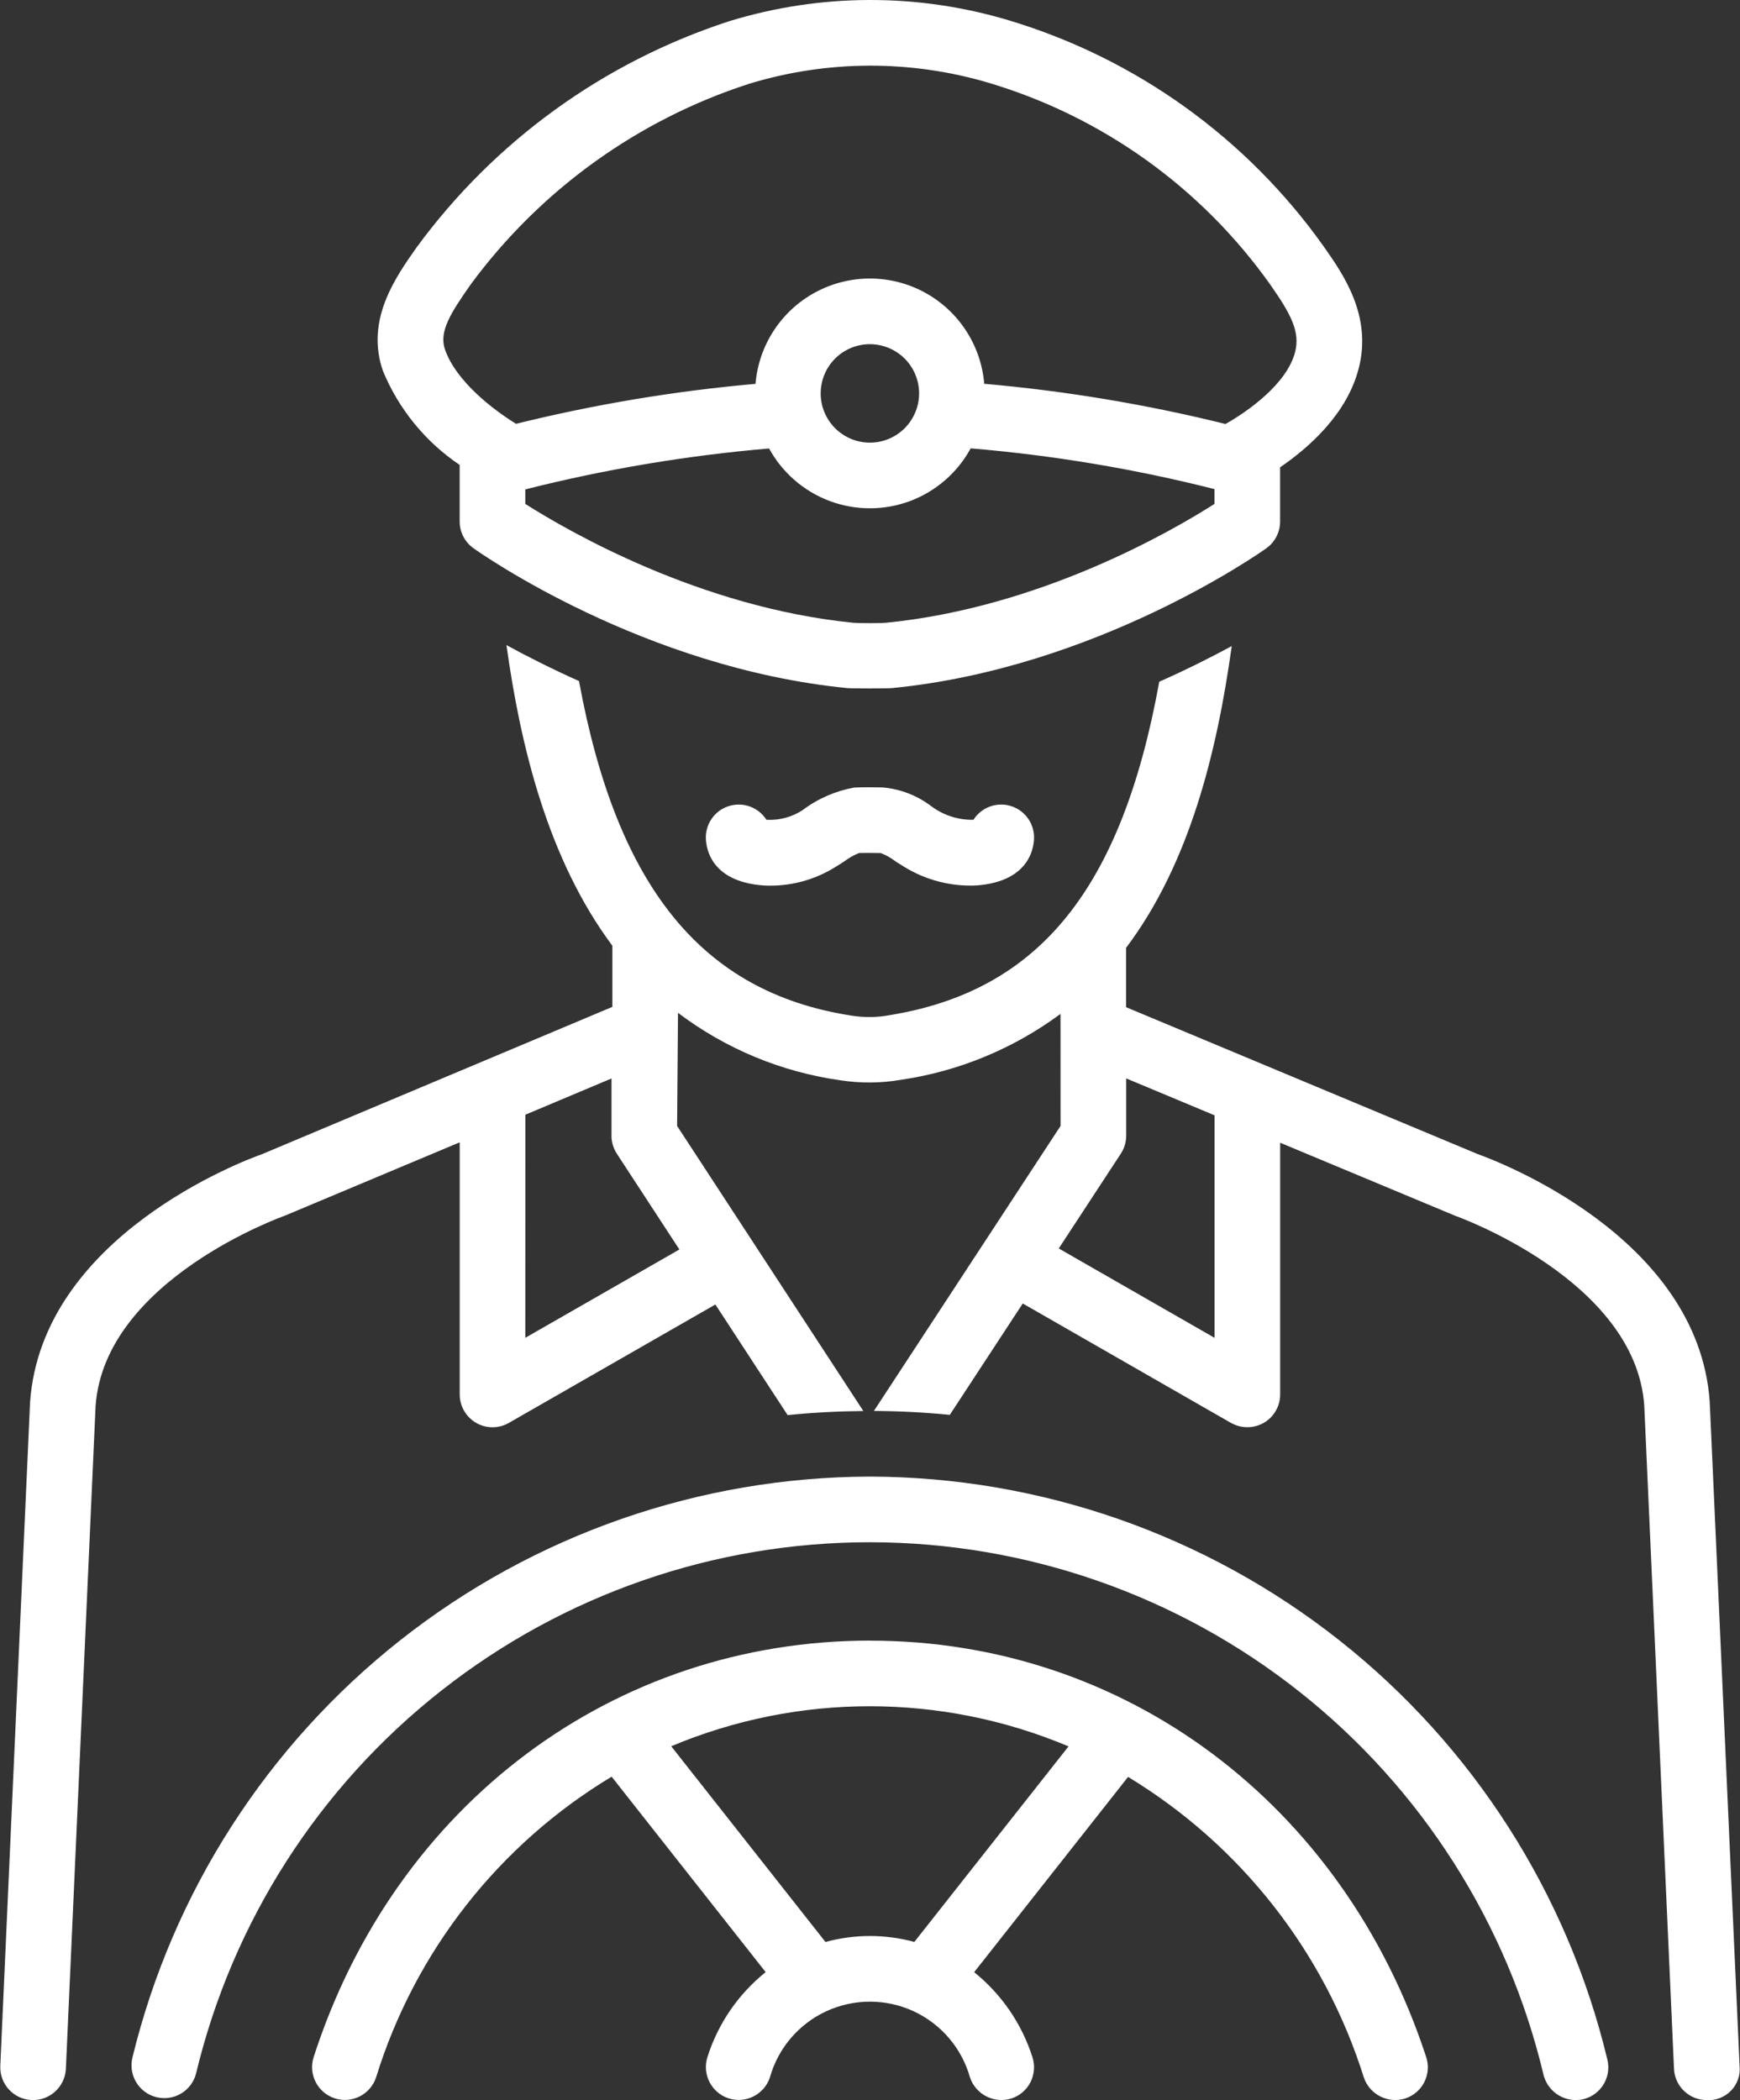 <svg width="29" height="35" viewBox="0 0 29 35" fill="none" xmlns="http://www.w3.org/2000/svg">
<rect x="0" y="0" width="29" height="35" fill="#333333" stroke="none"/>
<path fill-rule="evenodd" clip-rule="evenodd" d="M7.661 8.691V7.748C7.091 7.364 6.646 6.819 6.383 6.184C6.089 5.338 6.583 4.635 6.944 4.122C8.242 2.351 10.063 1.033 12.152 0.354C13.668 -0.112 15.288 -0.118 16.808 0.337C18.933 0.974 20.784 2.304 22.067 4.115C22.387 4.571 22.872 5.262 22.645 6.14C22.45 6.897 21.824 7.453 21.335 7.788V8.691C21.335 8.868 21.25 9.034 21.106 9.137C20.992 9.218 18.271 11.133 14.87 11.467C14.796 11.475 14.194 11.475 14.117 11.467C10.72 11.13 8.004 9.218 7.891 9.136C7.747 9.034 7.661 8.868 7.661 8.691ZM14.762 10.379C17.34 10.126 19.544 8.843 20.241 8.398L20.241 8.151C18.908 7.814 17.549 7.587 16.178 7.472C15.958 7.877 15.599 8.188 15.168 8.35C14.736 8.511 14.261 8.511 13.829 8.35C13.398 8.189 13.039 7.878 12.818 7.474C11.447 7.591 10.089 7.819 8.755 8.156V8.398C9.453 8.842 11.659 10.124 14.225 10.379C14.308 10.387 14.679 10.387 14.762 10.379ZM14.184 5.798C13.877 5.925 13.678 6.225 13.678 6.556C13.678 7.009 14.045 7.376 14.498 7.377C14.83 7.377 15.129 7.177 15.256 6.87C15.383 6.564 15.313 6.211 15.078 5.976C14.843 5.742 14.491 5.671 14.184 5.798ZM12.489 1.395C10.628 1.996 9.003 3.168 7.843 4.743L7.843 4.743C7.507 5.222 7.314 5.529 7.416 5.823C7.603 6.361 8.229 6.834 8.601 7.063C9.912 6.739 11.246 6.516 12.592 6.397C12.645 5.753 13.02 5.18 13.587 4.873C14.155 4.565 14.84 4.565 15.408 4.872C15.976 5.179 16.35 5.752 16.404 6.396C17.76 6.515 19.104 6.739 20.425 7.066V7.066C20.807 6.851 21.449 6.394 21.585 5.867C21.671 5.535 21.52 5.24 21.171 4.743C20.027 3.131 18.377 1.947 16.482 1.381C15.178 0.994 13.79 0.999 12.489 1.395ZM28.495 23.356C28.3 20.601 24.935 19.343 24.625 19.232L18.768 16.785V15.796C19.829 14.388 20.284 12.527 20.529 10.767C20.186 10.953 19.779 11.158 19.321 11.361C18.693 14.821 17.315 16.508 14.839 16.916L14.839 16.916C14.622 16.958 14.399 16.96 14.181 16.924C11.708 16.537 10.284 14.798 9.65 11.35C9.19 11.144 8.783 10.938 8.441 10.751C8.673 12.418 9.126 14.313 10.206 15.761V16.78L4.371 19.233C4.057 19.344 0.697 20.604 0.501 23.369L0.005 34.427C-0.009 34.729 0.225 34.985 0.526 34.998C0.828 35.012 1.084 34.778 1.098 34.477L1.593 23.433C1.742 21.33 4.717 20.27 4.747 20.26C4.758 20.256 7.662 19.037 7.662 19.037L7.662 23.239C7.662 23.434 7.766 23.614 7.935 23.712C8.103 23.81 8.311 23.811 8.481 23.713L11.923 21.74L13.127 23.583C13.543 23.541 13.964 23.519 14.389 23.515L11.285 18.764L11.3 16.879C12.093 17.479 13.027 17.867 14.012 18.004C14.345 18.055 14.685 18.052 15.017 17.995C15.98 17.854 16.893 17.476 17.675 16.897L17.676 18.764L14.565 23.514C14.991 23.516 15.413 23.538 15.83 23.579L17.046 21.723L20.517 23.714V23.713C20.686 23.809 20.894 23.809 21.063 23.712C21.232 23.615 21.336 23.434 21.336 23.239V19.044C21.336 19.044 24.24 20.256 24.25 20.26L24.25 20.26C24.292 20.275 27.255 21.334 27.404 23.419L27.9 34.477C27.913 34.769 28.154 34.999 28.446 34.999C28.598 35.008 28.747 34.95 28.852 34.84C28.958 34.73 29.009 34.579 28.993 34.427L28.495 23.356ZM11.323 20.823L8.755 22.295L8.756 18.577L10.192 17.973V18.927H10.191C10.191 19.033 10.223 19.137 10.28 19.226L11.323 20.823ZM20.242 22.295L17.646 20.806L18.68 19.227V19.227C18.738 19.138 18.77 19.034 18.77 18.927V17.972L20.242 18.587L20.242 22.295ZM14.495 24.608C11.659 24.616 8.908 25.573 6.681 27.327C4.454 29.082 2.879 31.532 2.208 34.287C2.135 34.58 2.313 34.877 2.606 34.95C2.9 35.023 3.196 34.845 3.269 34.551C3.875 32.027 5.314 29.781 7.354 28.176C9.394 26.57 11.915 25.698 14.511 25.702C17.107 25.706 19.626 26.584 21.661 28.196C23.696 29.807 25.128 32.058 25.727 34.584C25.803 34.874 26.096 35.052 26.389 34.984C26.682 34.912 26.862 34.616 26.789 34.322C26.126 31.559 24.553 29.099 22.323 27.337C20.093 25.575 17.336 24.614 14.494 24.608L14.495 24.608ZM5.227 34.284C6.587 30.067 10.229 27.341 14.505 27.341L14.505 27.342C18.753 27.342 22.39 30.066 23.77 34.282C23.816 34.42 23.804 34.57 23.738 34.7C23.673 34.829 23.558 34.927 23.421 34.972C23.134 35.062 22.828 34.907 22.731 34.623C22.074 32.53 20.677 30.749 18.801 29.613L16.236 32.867C16.691 33.233 17.029 33.725 17.207 34.282C17.252 34.42 17.24 34.57 17.175 34.7C17.109 34.829 16.995 34.927 16.857 34.972C16.57 35.062 16.264 34.907 16.167 34.623C16.03 34.134 15.686 33.731 15.226 33.518C14.765 33.305 14.235 33.305 13.774 33.517C13.314 33.729 12.969 34.132 12.832 34.62C12.737 34.906 12.43 35.062 12.144 34.97C11.858 34.877 11.7 34.571 11.79 34.284C11.966 33.726 12.304 33.232 12.761 32.866H12.761L10.194 29.609C8.314 30.74 6.916 32.524 6.268 34.62C6.174 34.906 5.867 35.062 5.58 34.97C5.294 34.877 5.136 34.571 5.227 34.284ZM15.239 32.363C14.754 32.231 14.243 32.231 13.758 32.364L11.187 29.102C13.305 28.212 15.692 28.213 17.809 29.104L15.239 32.363ZM16.224 13.662C15.974 13.667 15.729 13.589 15.527 13.44C15.291 13.259 15.009 13.149 14.713 13.123C14.667 13.121 14.347 13.117 14.236 13.125V13.125C13.923 13.182 13.628 13.311 13.374 13.503C13.196 13.618 12.986 13.674 12.774 13.662C12.645 13.459 12.398 13.364 12.166 13.428C11.934 13.492 11.771 13.7 11.764 13.941C11.761 14.066 11.793 14.692 12.732 14.757V14.757C13.15 14.779 13.566 14.672 13.921 14.45C13.97 14.421 14.023 14.387 14.079 14.35C14.152 14.295 14.232 14.25 14.317 14.216C14.367 14.213 14.606 14.214 14.678 14.216C14.765 14.25 14.847 14.295 14.921 14.352C14.976 14.387 15.027 14.421 15.075 14.449C15.432 14.668 15.847 14.775 16.265 14.757C17.205 14.692 17.237 14.066 17.234 13.941V13.941C17.227 13.7 17.064 13.492 16.832 13.428C16.6 13.364 16.353 13.459 16.224 13.662Z" fill="white"/>
</svg>
